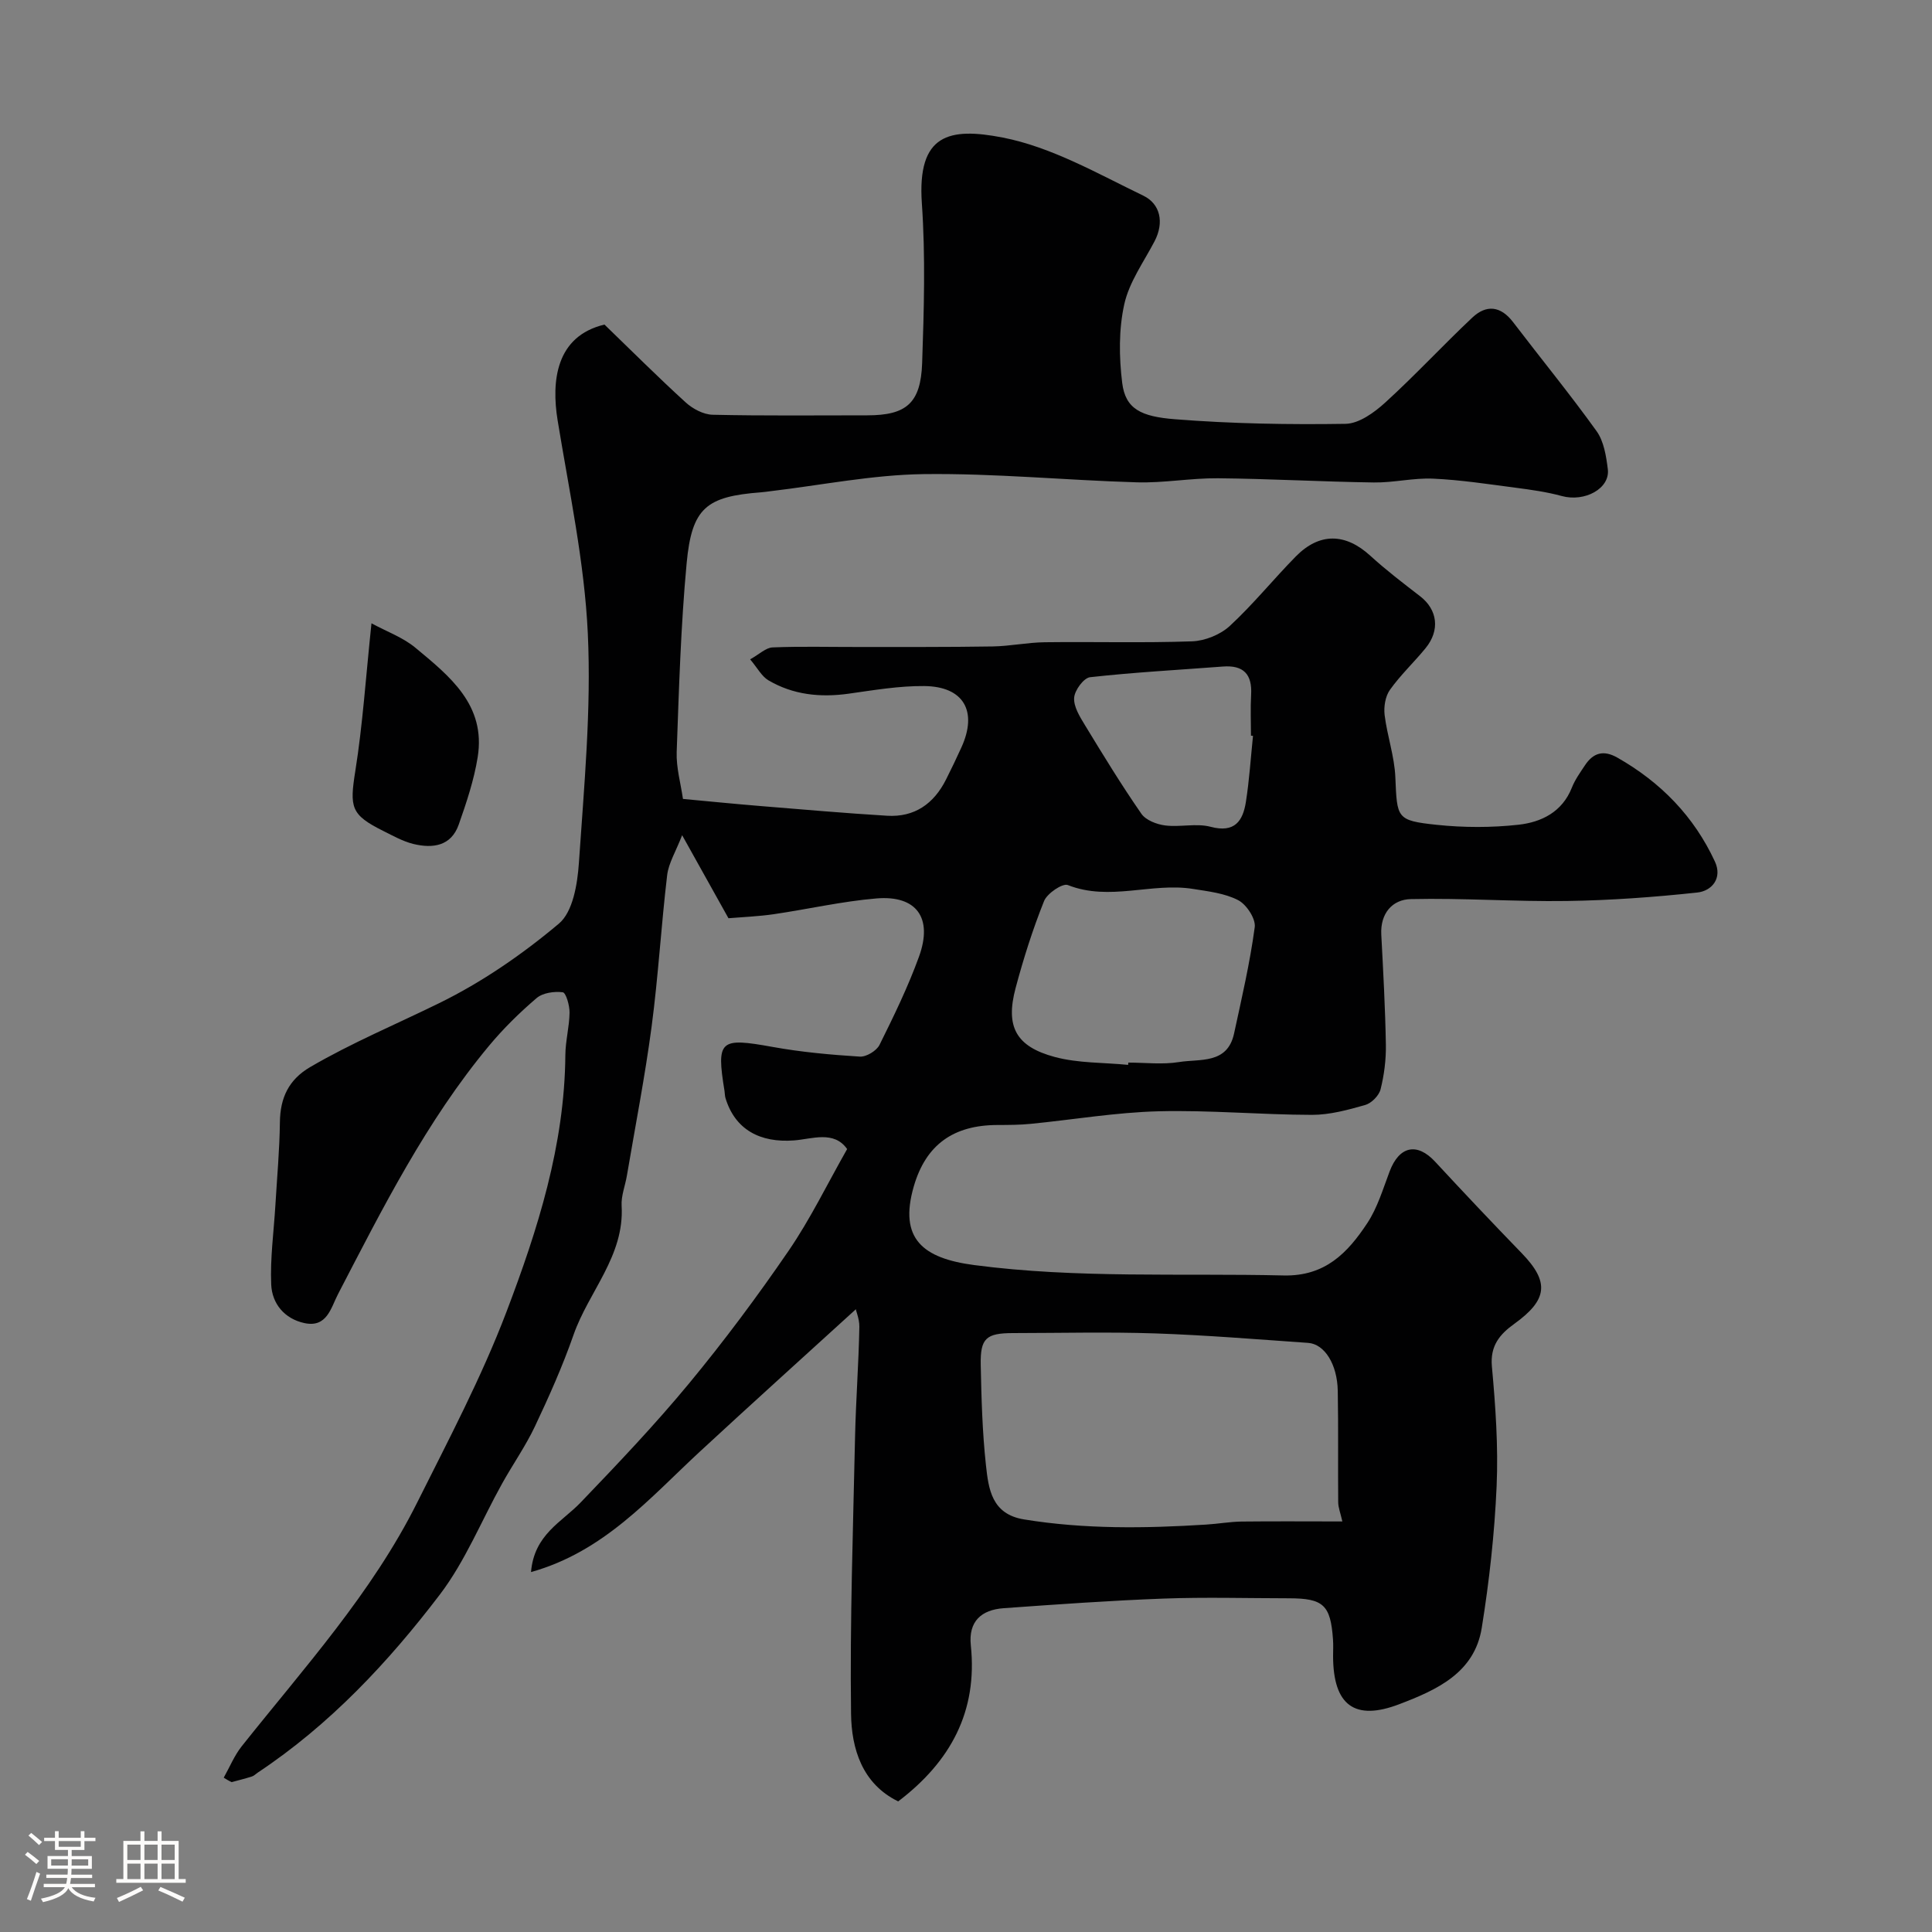 <svg enable-background="new 0 0 400 400" viewBox="0 0 400 400" xmlns="http://www.w3.org/2000/svg"><rect x="0" y="0" width="400" height="400" fill="#808080" stroke="none"/><path d="m5.17 384 .55-.58c.85.61 1.65 1.24 2.4 1.87l-.59.64c-.83-.73-1.62-1.38-2.36-1.93m1.22 9.53-.82-.34c.71-1.76 1.37-3.64 1.98-5.63.24.13.5.25.76.36-.6 1.67-1.24 3.54-1.92 5.61m-.5-13.5.57-.54c.56.44 1.31 1.06 2.26 1.87l-.64.64c-.68-.66-1.41-1.32-2.19-1.97m3.25.46h2.24v-1.36h.77v1.36h4.57v-1.36h.76v1.36h2.28v.69h-2.28v1.84h-2.64v1.26h4.18v2.64h-4.21c0 .45-.02.86-.05 1.21h4.32v.69h-4.38c-.04.34-.1.75-.19 1.22h5.15v.69h-4.82c.87 1.19 2.51 1.92 4.93 2.19-.17.31-.3.57-.37.76-2.77-.49-4.52-1.41-5.26-2.76-.56 1.26-2.3 2.23-5.24 2.9-.12-.24-.26-.48-.43-.72 2.73-.55 4.38-1.34 4.96-2.38h-4.38v-.69h4.65c.1-.38.17-.79.21-1.22h-4.32v-.69h4.4c.03-.34.05-.75.05-1.21h-4.2v-2.64h4.23v-1.26h-2.69v-1.84h-2.24zm1.46 4.46v1.29h3.45c.01-.4.02-.57.01-.53v-.32-.45h-3.46zm1.55-2.59h4.57v-1.19h-4.57zm6.11 2.59h-3.42v.77c-.01.19-.01.37-.02.53h3.44v-1.29z" fill="#fcfbfa"/><path d="m32.63 379.16h.82v1.98h3.54v7.89h1.46v.78h-14.37v-.78h1.46v-7.89h3.54v-1.98h.82v1.98h2.73zm-3.49 11.48.5.73c-1.61.82-3.28 1.63-5 2.41-.13-.27-.28-.55-.44-.82 1.75-.72 3.4-1.49 4.94-2.32m-2.78-5.55h2.73v-3.18h-2.73zm0 3.95h2.73v-3.2h-2.73zm3.54-3.95h2.73v-3.18h-2.73zm0 3.95h2.73v-3.2h-2.73zm7.89 4.68c-1.84-.92-3.51-1.7-5.02-2.32l.45-.73c1.89.8 3.57 1.55 5.04 2.23zm-1.62-11.81h-2.73v3.18h2.73zm-2.73 7.13h2.73v-3.2h-2.73z" fill="#fcfbfa"/><g fill="#010102"><path d="m46.32 368.05c1.23-2.18 2.19-4.57 3.73-6.51 12.92-16.25 26.96-31.71 36.33-50.47 6.49-12.99 13.32-25.91 18.47-39.45 6.49-17.05 12.05-34.54 12.2-53.17.02-2.94.83-5.86.87-8.8.02-1.47-.74-4.13-1.41-4.21-1.76-.23-4.14.11-5.42 1.21-3.53 3.01-6.89 6.32-9.86 9.89-12.95 15.57-21.98 33.55-31.24 51.38-1.48 2.85-2.29 7.02-6.97 6.01-4.12-.89-6.7-4.02-6.87-7.99-.23-5.42.53-10.88.86-16.32.34-5.76.87-11.52.94-17.28.06-5.05 1.82-8.81 6.26-11.41 8.61-5.03 17.8-8.86 26.72-13.24 8.86-4.34 17.23-10.11 24.79-16.47 2.89-2.43 3.83-8.16 4.13-12.5 1.07-15.84 2.59-31.78 1.85-47.58-.69-14.77-3.86-29.45-6.25-44.11-1.31-8.05-.41-17.43 9.7-19.83 5.64 5.45 11.11 10.92 16.82 16.12 1.46 1.33 3.68 2.51 5.58 2.55 10.66.24 21.33.12 32 .12 8.06 0 11.08-2.47 11.37-10.82.38-11.02.7-22.1-.06-33.08-.99-14.35 5.65-15.77 16.75-13.61 10.11 1.97 19.63 7.46 29.1 12.03 3.52 1.7 4.37 5.54 2.32 9.46-2.24 4.28-5.25 8.44-6.26 13.02-1.16 5.23-1.09 10.93-.43 16.29.67 5.4 3.9 6.97 10.94 7.52 11.72.93 23.53 1.13 35.29.95 2.79-.04 5.96-2.34 8.22-4.4 6.21-5.65 11.92-11.84 18.04-17.6 2.9-2.73 5.87-2.42 8.43.93 5.75 7.54 11.77 14.89 17.3 22.59 1.51 2.11 1.98 5.16 2.32 7.85.51 4.04-4.8 6.87-9.52 5.58-3.11-.85-6.34-1.3-9.55-1.72-5.68-.74-11.36-1.62-17.07-1.88-4.08-.19-8.2.85-12.29.79-10.77-.15-21.54-.77-32.31-.87-5.6-.05-11.21 1.01-16.8.84-14.71-.43-29.42-1.89-44.11-1.7-10.59.14-21.16 2.29-31.73 3.54-.65.08-1.3.18-1.96.23-11.31.86-14.31 3.2-15.38 14.7-1.21 12.98-1.59 26.04-2.06 39.08-.11 3.21.83 6.46 1.3 9.7 5.38.5 10.76 1.04 16.15 1.48 8.7.71 17.39 1.47 26.1 2 5.71.35 9.7-2.49 12.22-7.51 1.1-2.19 2.17-4.4 3.18-6.64 3.4-7.47.49-12.62-7.69-12.7-5.21-.05-10.46.85-15.65 1.58-5.87.82-11.49.25-16.62-2.77-1.39-.82-2.26-2.54-3.78-4.34 1.92-1.07 3.25-2.41 4.63-2.47 5.82-.24 11.66-.08 17.49-.09 9.36-.01 18.73.04 28.09-.11 3.61-.06 7.2-.83 10.81-.87 10.16-.13 20.34.17 30.49-.19 2.67-.1 5.84-1.38 7.79-3.18 4.85-4.48 9.03-9.67 13.67-14.39 4.92-5 10.3-4.84 15.43-.15 3.26 2.98 6.79 5.67 10.29 8.37 3.62 2.78 4.2 7.04 1.14 10.78-2.4 2.93-5.2 5.56-7.38 8.63-.95 1.34-1.29 3.5-1.09 5.19.53 4.32 2.04 8.56 2.22 12.87.37 8.51.19 8.98 8.55 9.87 5.6.59 11.37.6 16.97-.02 4.71-.53 9.02-2.62 11.02-7.66.65-1.65 1.72-3.14 2.71-4.63 1.72-2.6 3.83-3.25 6.74-1.59 8.97 5.1 15.85 12.16 20.18 21.52 1.57 3.4-.59 6.07-3.67 6.4-8.95.96-17.97 1.62-26.97 1.75-10.78.16-21.57-.64-32.35-.39-3.78.09-6.32 2.94-6.09 7.35.4 7.6.82 15.2.95 22.8.05 3.08-.35 6.25-1.1 9.24-.33 1.3-1.88 2.87-3.19 3.24-3.58 1.02-7.32 2.04-11 2.04-10.6-.02-21.2-1.01-31.79-.74-8.83.23-17.62 1.73-26.43 2.6-2.31.23-4.64.23-6.96.24-9.03.03-14.76 4.04-17.27 12.71-3.15 10.89 1.93 14.9 12.52 16.29 21.28 2.8 42.69 1.65 64.04 2.15 8.63.2 13.28-4.71 17.31-10.8 2.12-3.2 3.26-7.07 4.64-10.72 1.99-5.29 5.69-6.07 9.43-2.03 5.9 6.37 11.87 12.69 17.91 18.92 5.79 5.97 5.42 9.65-1.54 14.66-2.95 2.12-5.01 4.49-4.62 8.8.75 8.23 1.34 16.55.98 24.79-.43 9.81-1.52 19.65-3.08 29.35-1.5 9.33-9.33 12.84-17.03 15.78-9.31 3.57-13.72.22-13.75-9.92 0-1.17.07-2.34-.02-3.5-.5-7.1-1.99-8.48-9.08-8.49-8.67-.01-17.34-.26-26 .06-11.04.41-22.07 1.2-33.1 1.99-4.61.33-7.33 2.71-6.8 7.72 1.42 13.6-4.13 23.99-15.04 32.28-7.47-3.64-9.67-10.93-9.76-18.16-.25-19.09.42-38.2.83-57.3.17-7.61.75-15.2.89-22.81.03-1.86-.95-3.74-.66-3.68-10.8 9.84-21.65 19.62-32.37 29.54-10.42 9.64-19.83 20.7-34.95 24.93.65-7.79 6.36-10.33 10.25-14.38 7.71-8.04 15.41-16.13 22.5-24.71 7.28-8.81 14.13-18.01 20.59-27.44 4.48-6.54 7.97-13.76 12.11-21.05-2.73-3.91-7.31-2.06-11-1.79-7.01.53-12.21-2.22-14.19-8.78-.14-.47-.12-.98-.2-1.47-1.71-10.55-.97-11.08 9.93-9.11 5.96 1.08 12.03 1.63 18.08 2.01 1.34.09 3.47-1.2 4.08-2.42 2.97-5.98 5.91-12.02 8.18-18.28 2.91-8.03-.51-12.74-8.8-12.05-7.14.6-14.19 2.23-21.3 3.27-3.09.45-6.22.57-9.35.83-3.07-5.51-5.99-10.74-9.59-17.19-1.34 3.45-2.8 5.78-3.1 8.25-1.24 10.44-1.84 20.95-3.22 31.37-1.37 10.34-3.38 20.59-5.12 30.87-.35 2.08-1.21 4.18-1.09 6.23.61 10.41-6.83 17.76-9.96 26.74-2.25 6.44-5.05 12.72-7.97 18.9-1.94 4.11-4.59 7.88-6.81 11.87-4.28 7.68-7.62 16.05-12.88 22.97-10.71 14.06-22.8 26.97-37.7 36.87-.41.27-.77.67-1.22.81-1.38.44-2.79.79-4.19 1.17-.55-.24-1.1-.58-1.65-.92zm231.6-53.05c-.4-1.77-.85-2.87-.86-3.97-.07-7.69.05-15.38-.09-23.06-.1-5.52-2.73-9.7-6.13-9.94-10.53-.73-21.05-1.6-31.6-1.96-9.82-.33-19.66-.08-29.49-.07-5.57.01-6.81 1.05-6.7 6.57.14 6.94.33 13.9 1.08 20.79.54 4.92 1.17 10.13 7.89 11.22 12.53 2.04 25.09 1.86 37.68 1.07 2.46-.15 4.9-.59 7.36-.63 6.8-.08 13.62-.02 20.86-.02zm-44.35-94.53c.01-.16.03-.31.04-.47 3.5 0 7.07.44 10.48-.11 4.32-.71 10.02.5 11.41-5.91 1.58-7.31 3.29-14.63 4.28-22.03.23-1.74-1.71-4.69-3.43-5.58-2.78-1.44-6.17-1.82-9.36-2.33-8.56-1.37-17.28 2.62-25.91-.8-1.09-.43-4.29 1.73-4.92 3.32-2.35 5.86-4.27 11.93-5.9 18.04-2.11 7.94.05 12.07 8.13 14.24 4.87 1.3 10.11 1.13 15.18 1.63zm25.85-68.12c-.14-.01-.28-.03-.42-.04 0-2.82-.13-5.66.03-8.47.25-4.26-1.59-6.17-5.85-5.84-9.17.7-18.36 1.19-27.5 2.21-1.31.15-3.2 2.72-3.29 4.27-.12 1.85 1.19 3.93 2.26 5.69 3.76 6.18 7.54 12.37 11.66 18.31.92 1.33 3.17 2.2 4.92 2.42 3.11.39 6.47-.5 9.42.28 4.97 1.32 6.68-1.19 7.3-5.16.71-4.52 1-9.11 1.47-13.67z"/><path d="m76.91 129.05c3.15 1.71 6.5 2.91 9.07 5.04 7.09 5.89 14.66 11.85 12.92 22.67-.76 4.74-2.32 9.4-3.92 13.95-1.57 4.48-5.38 4.99-9.37 4.03-2.17-.53-4.21-1.68-6.24-2.69-6.78-3.38-7-4.88-5.8-12.46 1.52-9.54 2.15-19.22 3.34-30.54z"/></g></svg>